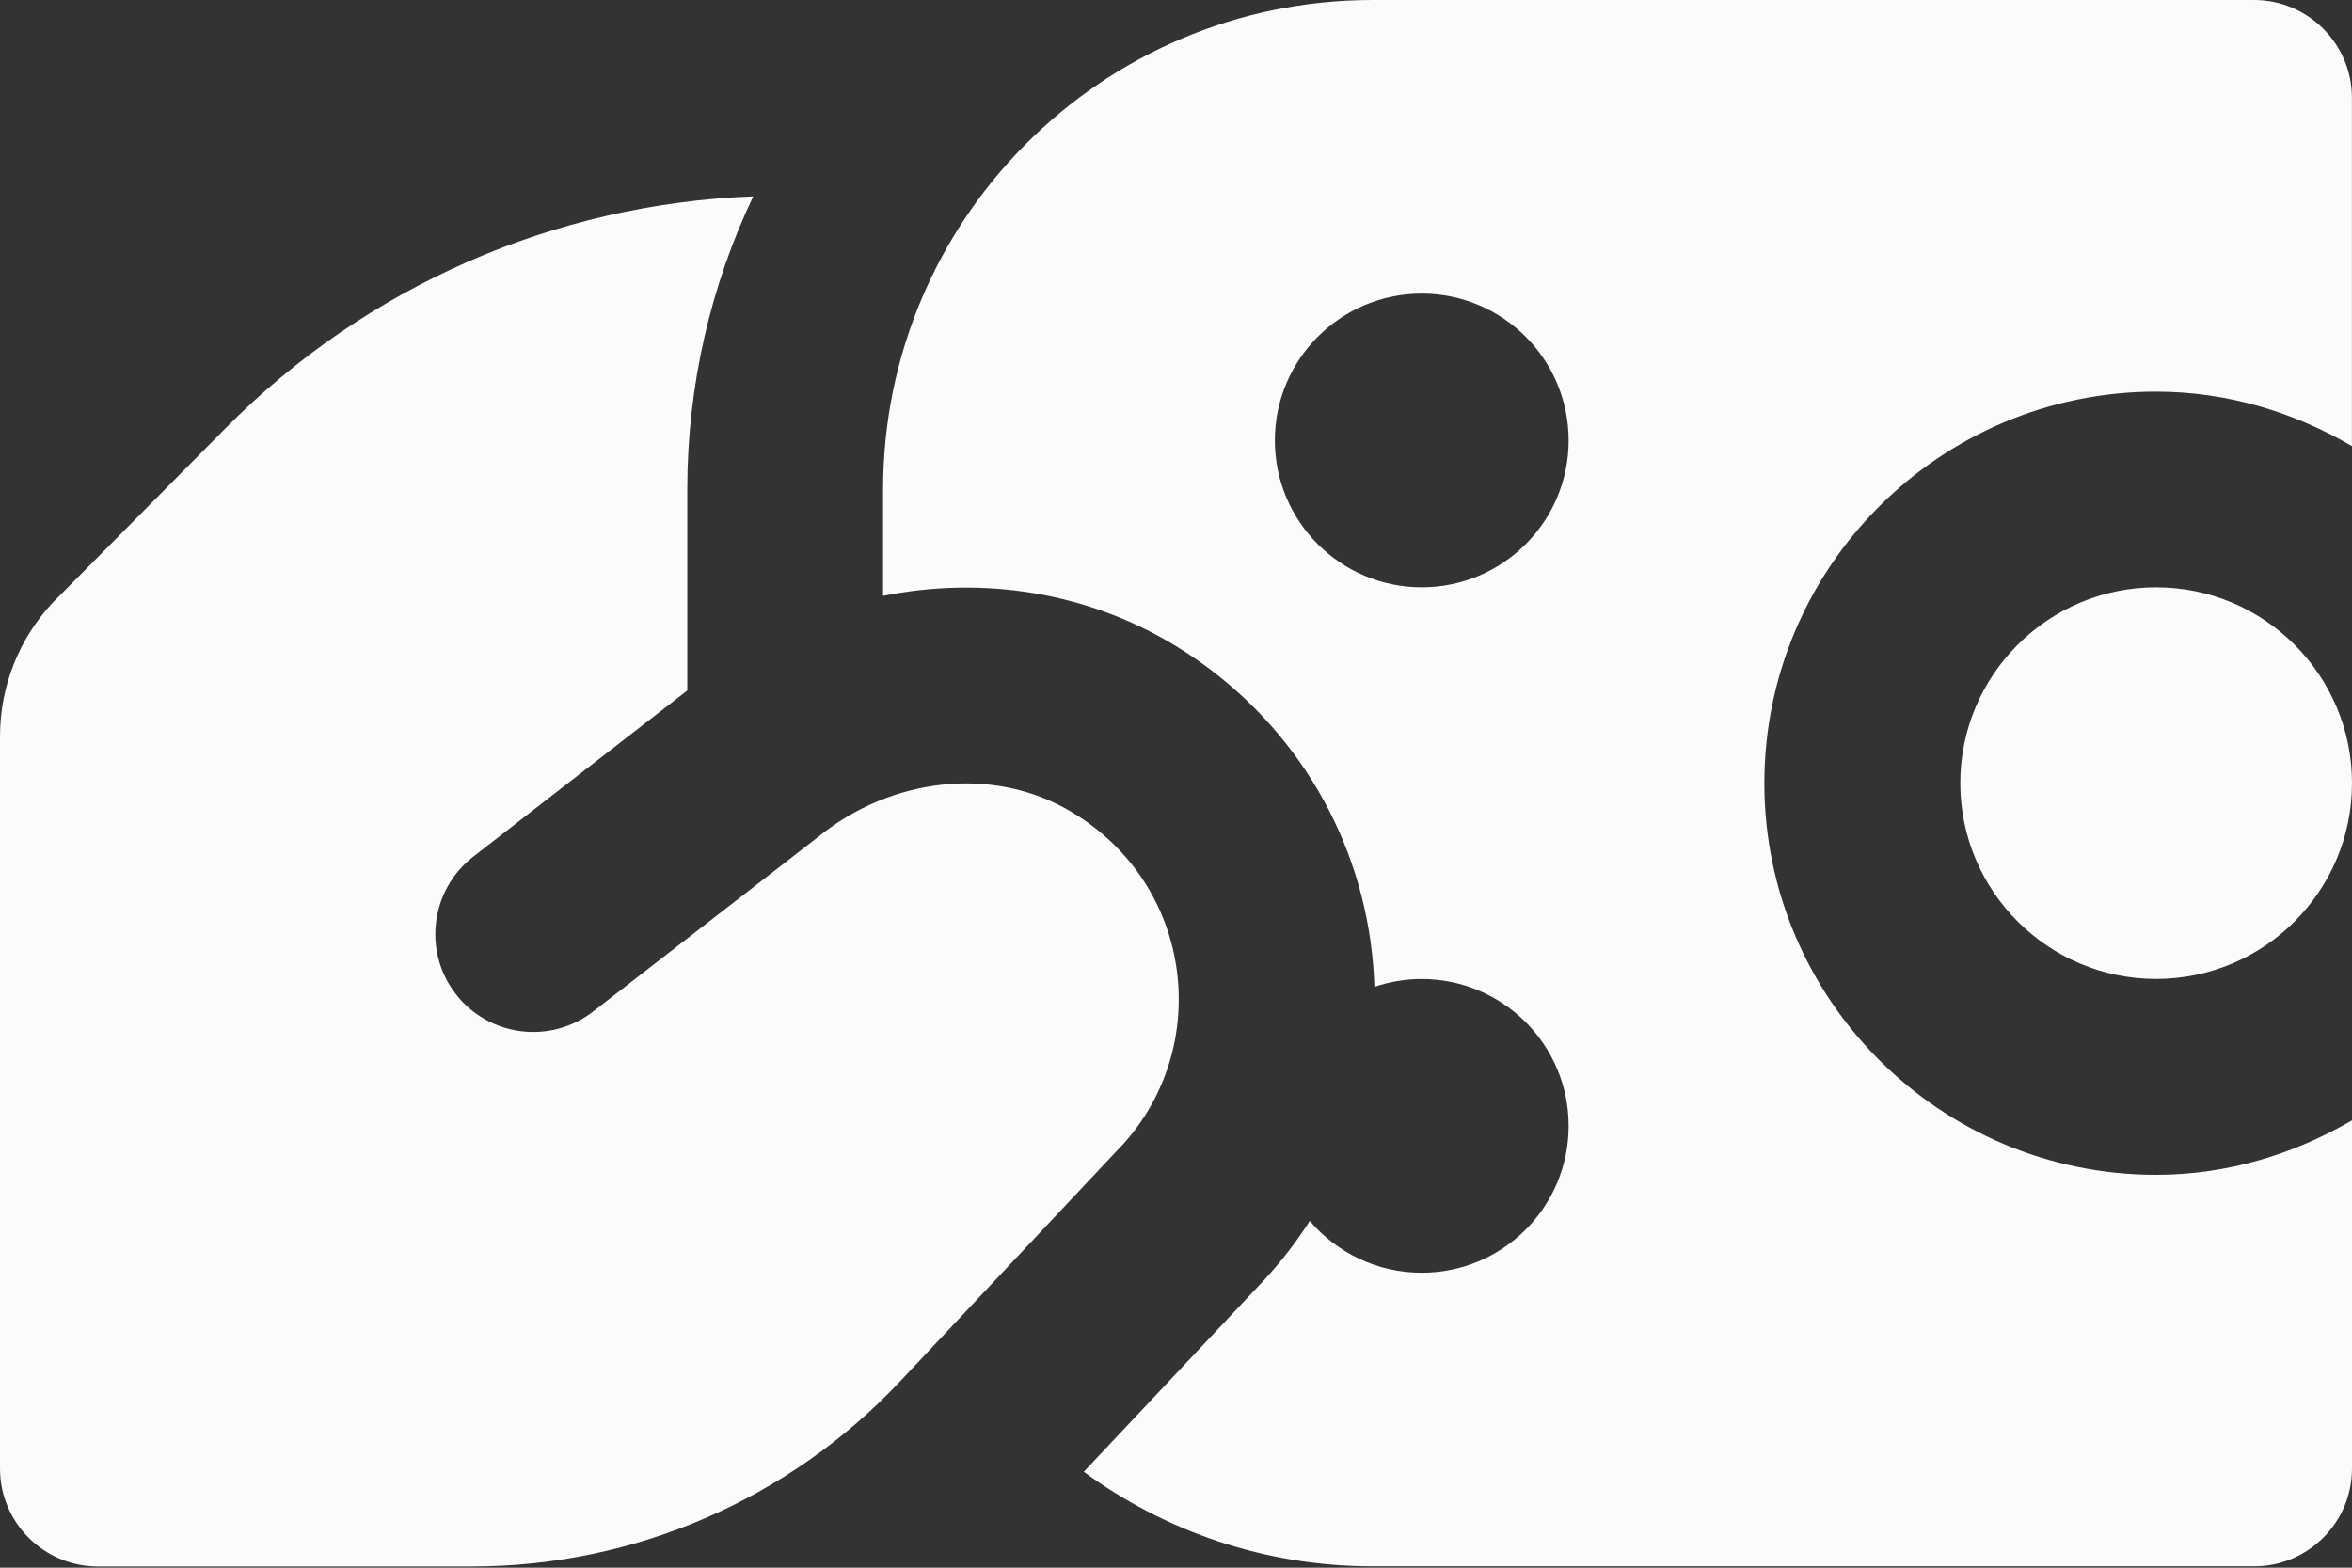 <svg width="33" height="22" viewBox="0 0 33 22" fill="none" xmlns="http://www.w3.org/2000/svg">
<rect x="0" y="0" width="33" height="22" fill="#333333" stroke="none"/>
<path d="M15.73 16.086L12.628 19.386C11.07 21.043 8.896 21.983 6.622 21.983H1.374C0.616 21.983 0 21.367 0 20.609V10.333C0 9.641 0.261 8.973 0.732 8.465L3.171 6.003C5.138 4.017 7.785 2.86 10.568 2.756C9.976 4.004 9.643 5.398 9.643 6.87V9.69L6.639 12.023C6.04 12.489 5.931 13.352 6.396 13.951C6.861 14.55 7.724 14.658 8.323 14.194L11.489 11.737C12.497 10.92 13.934 10.73 15.046 11.401C16.758 12.434 17.013 14.705 15.73 16.088V16.086ZM27.504 10.99C27.504 12.505 28.737 13.738 30.252 13.738C31.767 13.738 33 12.505 33 10.99C33 9.474 31.767 8.242 30.252 8.242C28.737 8.242 27.504 9.474 27.504 10.99ZM33 15.722V20.607C33 21.366 32.384 21.981 31.626 21.981H19.261C17.745 21.981 16.344 21.488 15.206 20.654L17.732 17.968C17.975 17.707 18.189 17.427 18.377 17.134C18.755 17.578 19.319 17.861 19.948 17.861C21.085 17.861 22.009 16.938 22.009 15.8C22.009 14.662 21.085 13.739 19.948 13.739C19.716 13.739 19.493 13.778 19.284 13.849C19.277 13.636 19.259 13.423 19.229 13.209C18.985 11.476 17.978 9.958 16.465 9.046C15.232 8.303 13.776 8.084 12.39 8.362V6.87C12.39 3.076 15.466 0 19.259 0H31.625C32.383 0 32.999 0.616 32.999 1.374V6.26C32.187 5.786 31.256 5.496 30.251 5.496C27.22 5.496 24.755 7.96 24.755 10.991C24.755 14.022 27.22 16.487 30.251 16.487C31.256 16.487 32.187 16.196 32.999 15.723L33 15.722ZM22.009 6.181C22.009 5.044 21.085 4.12 19.948 4.12C18.81 4.12 17.887 5.044 17.887 6.181C17.887 7.319 18.81 8.242 19.948 8.242C21.085 8.242 22.009 7.319 22.009 6.181Z" fill="#FAFBFC"/>
</svg>
